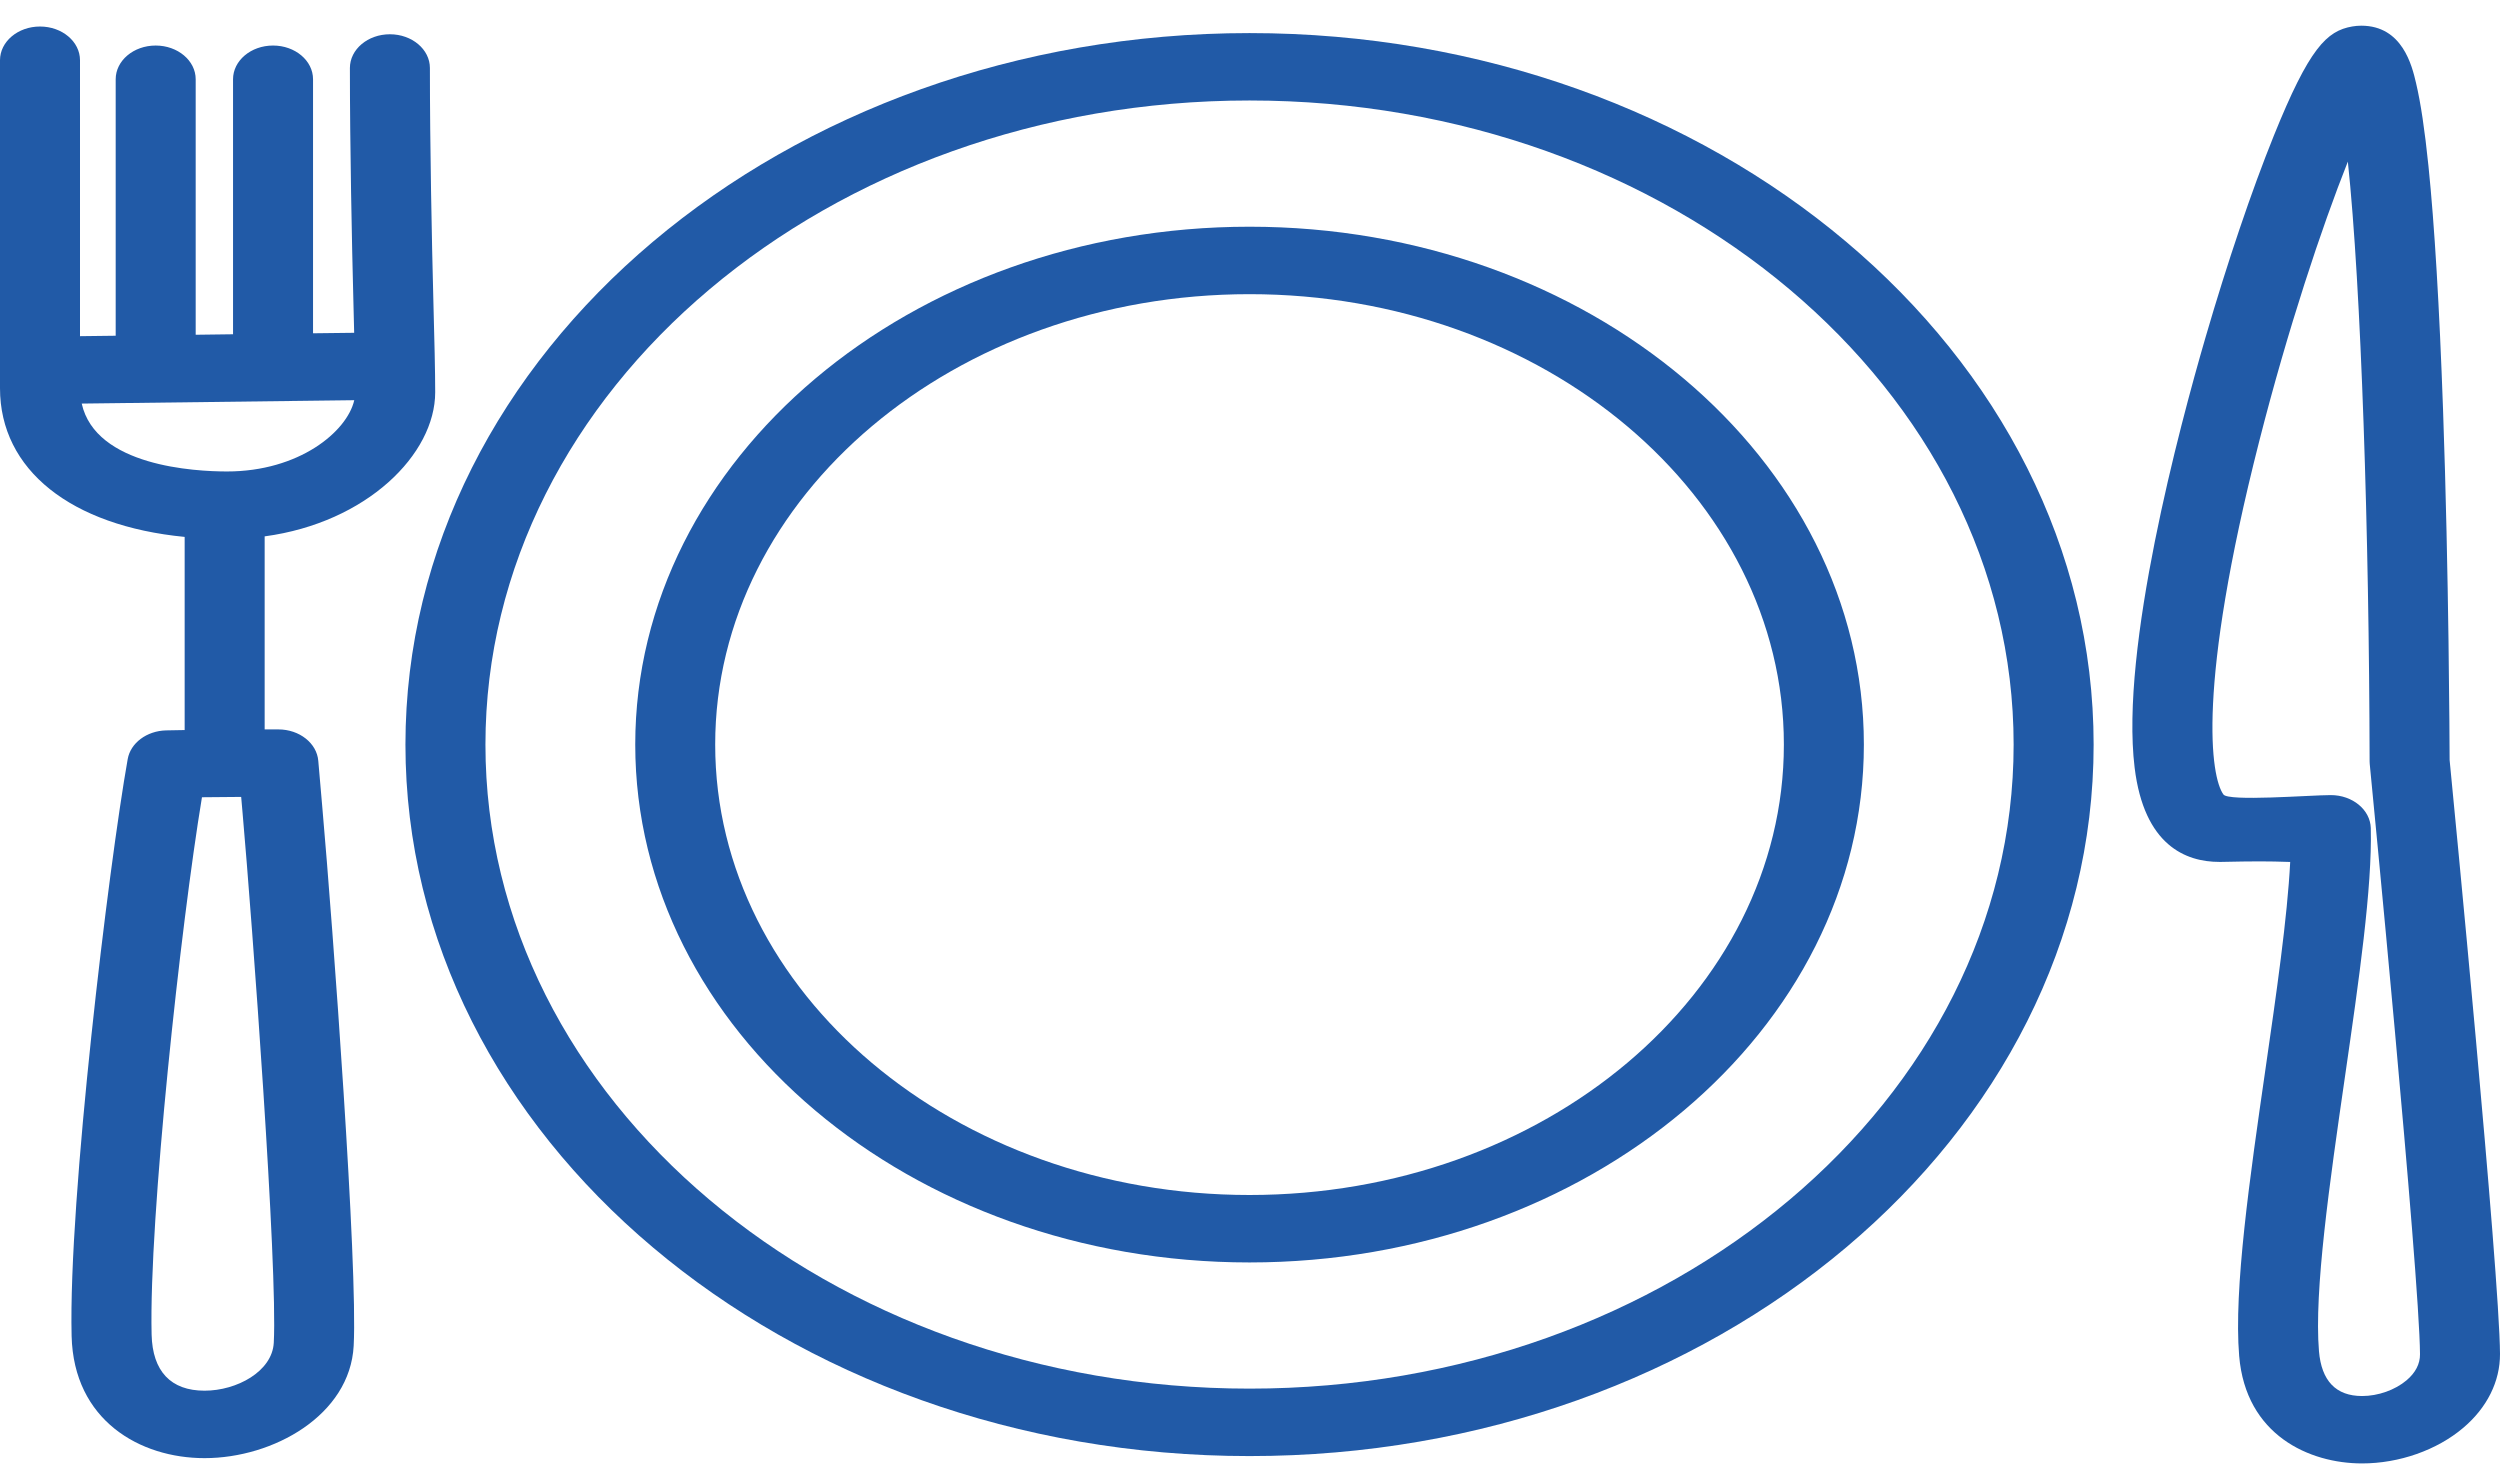 <svg width="51" height="30" viewBox="0 0 51 30" fill="none" xmlns="http://www.w3.org/2000/svg">
<path d="M25.49 0.675C15.996 0.675 8.271 7.186 8.271 15.19C8.271 23.193 15.996 29.704 25.49 29.704C34.985 29.704 42.71 23.193 42.71 15.19C42.71 7.186 34.985 0.675 25.49 0.675ZM25.49 28.328C16.896 28.328 9.903 22.434 9.903 15.19C9.903 7.945 16.895 2.05 25.49 2.05C34.085 2.05 41.078 7.944 41.078 15.19C41.078 22.434 34.085 28.328 25.49 28.328Z" fill="#215AA7"/>
<path d="M25.49 4.625C18.58 4.625 12.959 9.364 12.959 15.189C12.959 21.015 18.58 25.754 25.49 25.754C32.401 25.754 38.023 21.015 38.023 15.189C38.023 9.364 32.401 4.625 25.49 4.625ZM25.49 24.378C19.48 24.378 14.59 20.256 14.59 15.189C14.59 10.123 19.48 6.001 25.49 6.001C31.501 6.001 36.391 10.123 36.391 15.189C36.391 20.256 31.501 24.378 25.49 24.378Z" fill="#215AA7"/>
<path d="M49.972 15.503C49.971 15.159 49.958 11.735 49.838 8.352C49.764 6.26 49.664 4.591 49.541 3.391C49.465 2.65 49.382 2.095 49.287 1.693C49.205 1.343 49.011 0.524 48.169 0.524C48.108 0.524 48.046 0.53 47.986 0.54C47.465 0.631 47.11 0.975 46.385 2.771C45.935 3.886 45.44 5.348 44.992 6.885C44.459 8.715 43.251 13.232 43.546 15.657C43.739 17.249 44.593 17.583 45.275 17.583L45.315 17.583C45.637 17.576 45.893 17.572 46.097 17.572C46.333 17.572 46.48 17.577 46.65 17.582C46.673 17.582 46.696 17.583 46.72 17.584C46.663 18.713 46.437 20.278 46.217 21.8C45.897 24.015 45.566 26.305 45.679 27.661C45.814 29.28 47.114 29.854 48.186 29.854C48.942 29.854 49.714 29.583 50.25 29.128C50.737 28.716 51.003 28.18 51 27.618C50.99 25.958 50.042 16.218 49.972 15.503ZM49.094 28.158C48.86 28.356 48.513 28.479 48.187 28.479C47.654 28.479 47.358 28.171 47.307 27.564C47.205 26.341 47.526 24.117 47.837 21.967C48.124 19.983 48.394 18.109 48.364 16.893C48.354 16.519 47.991 16.22 47.548 16.22C47.129 16.22 45.45 16.355 45.357 16.206C45.101 15.851 44.807 14.028 46.088 9.002C46.674 6.703 47.362 4.641 47.896 3.297C48.169 5.871 48.331 10.897 48.34 15.533C48.34 15.552 48.341 15.57 48.343 15.589C48.353 15.693 49.359 25.991 49.368 27.626C49.37 27.823 49.277 28.003 49.094 28.158Z" fill="#215AA7"/>
<path d="M8.878 8.002C8.878 7.567 8.862 6.94 8.841 6.146C8.809 4.933 8.77 2.965 8.77 1.387C8.77 1.007 8.404 0.699 7.954 0.699C7.503 0.699 7.138 1.007 7.138 1.387C7.138 2.981 7.178 4.957 7.21 6.177C7.215 6.39 7.221 6.595 7.225 6.789L6.386 6.799V1.617C6.386 1.237 6.021 0.929 5.57 0.929C5.119 0.929 4.754 1.237 4.754 1.617V6.819L3.992 6.829V1.617C3.992 1.237 3.626 0.929 3.176 0.929C2.725 0.929 2.36 1.237 2.36 1.617V6.849L1.632 6.858V1.229C1.632 0.849 1.267 0.541 0.816 0.541C0.365 0.541 0 0.849 0 1.229V7.919C0 9.588 1.452 10.728 3.767 10.953V14.893C3.531 14.897 3.401 14.9 3.388 14.9C2.993 14.91 2.663 15.157 2.605 15.486C2.218 17.662 1.394 24.469 1.461 27.255C1.503 28.976 2.854 29.746 4.173 29.746C5.577 29.746 7.139 28.87 7.215 27.455C7.301 25.831 6.793 18.948 6.576 16.478C6.536 16.029 6.507 15.694 6.493 15.522C6.464 15.161 6.108 14.88 5.679 14.88C5.582 14.88 5.489 14.88 5.399 14.88V10.942C7.483 10.661 8.878 9.267 8.878 8.002ZM5.585 27.393C5.553 27.978 4.83 28.37 4.173 28.37C3.485 28.37 3.111 27.975 3.093 27.226C3.036 24.866 3.688 18.866 4.12 16.264C4.339 16.261 4.607 16.259 4.92 16.257C4.929 16.356 4.938 16.464 4.948 16.579C5.145 18.814 5.667 25.851 5.585 27.393ZM4.631 9.618C3.977 9.618 1.952 9.512 1.667 8.233L7.227 8.164C7.08 8.807 6.1 9.618 4.631 9.618Z" fill="#215AA7"/>
</svg>
